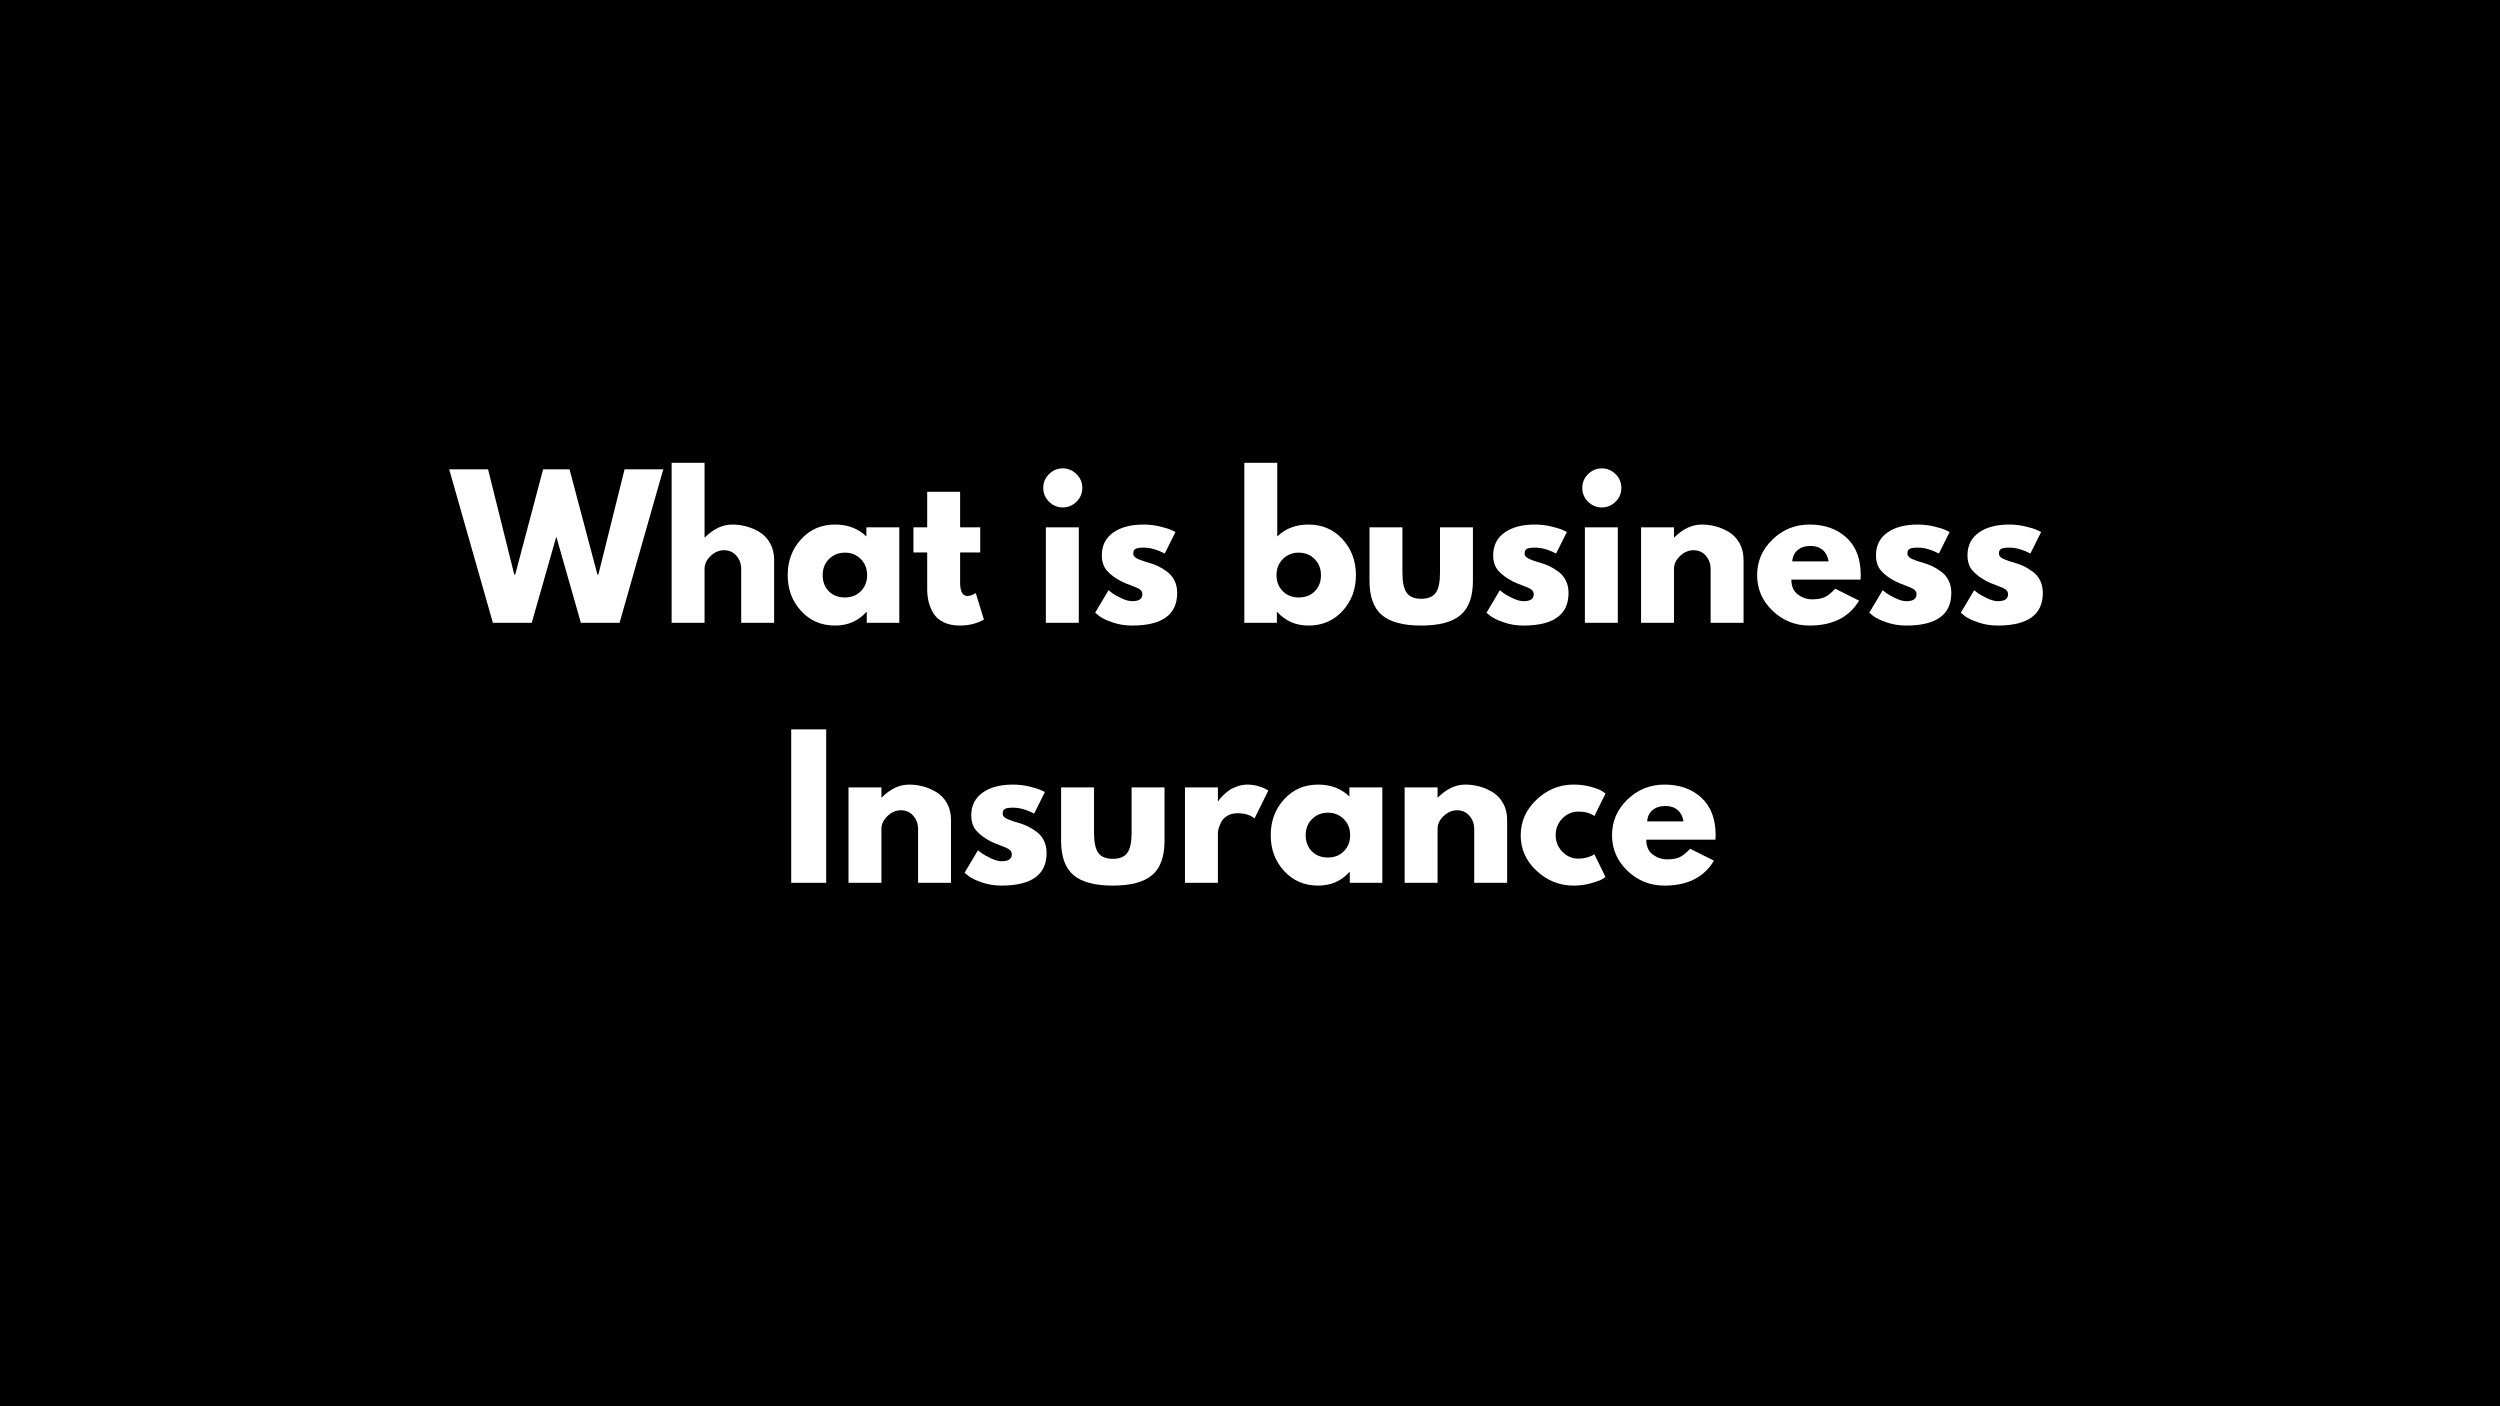 <svg xmlns="http://www.w3.org/2000/svg" xmlns:xlink="http://www.w3.org/1999/xlink" width="2240" zoomAndPan="magnify" viewBox="0 0 1680 945" height="1260" preserveAspectRatio="xMidYMid meet" version="1.0"><defs><g/></defs><rect x="-168" width="2016" fill="#ffffff" y="-94.5" height="1134" fill-opacity="1"/><rect x="-168" width="2016" fill="#000000" y="-94.5" height="1134" fill-opacity="1"/><g fill="#ffffff" fill-opacity="1"><g transform="translate(303.718, 418.5)"><g><path d="M 86.625 0 L 70.125 -57.875 L 53.625 0 L 27.5 0 L -1.875 -103.125 L 24.25 -103.125 L 41.875 -32.375 L 42.5 -32.375 L 61.25 -103.125 L 79 -103.125 L 97.75 -32.375 L 98.375 -32.375 L 116 -103.125 L 142 -103.125 L 112.625 0 Z M 86.625 0 "/></g></g></g><g fill="#ffffff" fill-opacity="1"><g transform="translate(443.834, 418.5)"><g><path d="M 7.5 0 L 7.5 -107.5 L 29.625 -107.5 L 29.625 -57.375 L 29.875 -57.375 C 35.625 -63.125 41.75 -66 48.25 -66 C 51.414 -66 54.562 -65.582 57.688 -64.75 C 60.812 -63.914 63.812 -62.625 66.688 -60.875 C 69.562 -59.125 71.895 -56.645 73.688 -53.438 C 75.477 -50.227 76.375 -46.5 76.375 -42.25 L 76.375 0 L 54.25 0 L 54.25 -36.25 C 54.25 -39.582 53.188 -42.5 51.062 -45 C 48.938 -47.5 46.164 -48.75 42.75 -48.75 C 39.414 -48.75 36.395 -47.457 33.688 -44.875 C 30.977 -42.289 29.625 -39.414 29.625 -36.25 L 29.625 0 Z M 7.5 0 "/></g></g></g><g fill="#ffffff" fill-opacity="1"><g transform="translate(526.454, 418.5)"><g><path d="M 11.875 -7.938 C 5.875 -14.477 2.875 -22.5 2.875 -32 C 2.875 -41.5 5.875 -49.539 11.875 -56.125 C 17.875 -62.707 25.5 -66 34.75 -66 C 43.25 -66 50.25 -63.332 55.75 -58 L 55.75 -64.125 L 77.875 -64.125 L 77.875 0 L 56 0 L 56 -7.25 L 55.75 -7.25 C 50.25 -1.164 43.25 1.875 34.75 1.875 C 25.5 1.875 17.875 -1.395 11.875 -7.938 Z M 30.688 -42.875 C 27.812 -40.039 26.375 -36.414 26.375 -32 C 26.375 -27.582 27.75 -23.977 30.5 -21.188 C 33.25 -18.395 36.875 -17 41.375 -17 C 45.707 -17 49.27 -18.414 52.062 -21.25 C 54.852 -24.082 56.25 -27.664 56.25 -32 C 56.25 -36.414 54.812 -40.039 51.938 -42.875 C 49.062 -45.707 45.539 -47.125 41.375 -47.125 C 37.125 -47.125 33.562 -45.707 30.688 -42.875 Z M 30.688 -42.875 "/></g></g></g><g fill="#ffffff" fill-opacity="1"><g transform="translate(611.824, 418.5)"><g><path d="M 11.25 -64.125 L 11.25 -88 L 33.375 -88 L 33.375 -64.125 L 46.875 -64.125 L 46.875 -47.25 L 33.375 -47.25 L 33.375 -26.875 C 33.375 -20.957 35.039 -18 38.375 -18 C 39.207 -18 40.082 -18.164 41 -18.5 C 41.914 -18.832 42.625 -19.164 43.125 -19.5 L 43.875 -20 L 49.375 -2.125 C 44.625 0.539 39.207 1.875 33.125 1.875 C 28.957 1.875 25.375 1.145 22.375 -0.312 C 19.375 -1.77 17.102 -3.727 15.562 -6.188 C 14.02 -8.645 12.914 -11.227 12.25 -13.938 C 11.582 -16.645 11.25 -19.539 11.25 -22.625 L 11.25 -47.25 L 2 -47.25 L 2 -64.125 Z M 11.25 -64.125 "/></g></g></g><g fill="#ffffff" fill-opacity="1"><g transform="translate(661.196, 418.5)"><g/></g></g><g fill="#ffffff" fill-opacity="1"><g transform="translate(695.319, 418.5)"><g><path d="M 9.625 -99.875 C 12.207 -102.457 15.289 -103.75 18.875 -103.75 C 22.457 -103.75 25.539 -102.457 28.125 -99.875 C 30.707 -97.289 32 -94.207 32 -90.625 C 32 -87.039 30.707 -83.957 28.125 -81.375 C 25.539 -78.789 22.457 -77.5 18.875 -77.5 C 15.289 -77.5 12.207 -78.789 9.625 -81.375 C 7.039 -83.957 5.75 -87.039 5.75 -90.625 C 5.75 -94.207 7.039 -97.289 9.625 -99.875 Z M 7.5 -64.125 L 7.5 0 L 29.625 0 L 29.625 -64.125 Z M 7.5 -64.125 "/></g></g></g><g fill="#ffffff" fill-opacity="1"><g transform="translate(733.066, 418.5)"><g><path d="M 35.375 -66 C 39.039 -66 42.664 -65.582 46.25 -64.75 C 49.832 -63.914 52.5 -63.082 54.25 -62.25 L 56.875 -61 L 49.625 -46.5 C 44.625 -49.164 39.875 -50.5 35.375 -50.5 C 32.875 -50.5 31.102 -50.227 30.062 -49.688 C 29.02 -49.145 28.5 -48.125 28.5 -46.625 C 28.5 -46.289 28.539 -45.957 28.625 -45.625 C 28.707 -45.289 28.875 -44.977 29.125 -44.688 C 29.375 -44.395 29.602 -44.145 29.812 -43.938 C 30.02 -43.727 30.375 -43.5 30.875 -43.25 C 31.375 -43 31.77 -42.812 32.062 -42.688 C 32.352 -42.562 32.832 -42.375 33.5 -42.125 C 34.164 -41.875 34.664 -41.688 35 -41.562 C 35.332 -41.438 35.895 -41.25 36.688 -41 C 37.477 -40.75 38.082 -40.582 38.5 -40.5 C 41.082 -39.75 43.332 -38.914 45.25 -38 C 47.164 -37.082 49.188 -35.832 51.312 -34.25 C 53.438 -32.664 55.082 -30.664 56.25 -28.25 C 57.414 -25.832 58 -23.082 58 -20 C 58 -5.414 47.875 1.875 27.625 1.875 C 23.039 1.875 18.688 1.164 14.562 -0.25 C 10.438 -1.664 7.457 -3.082 5.625 -4.5 L 2.875 -6.75 L 11.875 -21.875 C 12.539 -21.289 13.414 -20.602 14.5 -19.812 C 15.582 -19.02 17.539 -17.938 20.375 -16.562 C 23.207 -15.188 25.664 -14.5 27.75 -14.5 C 32.332 -14.5 34.625 -16.039 34.625 -19.125 C 34.625 -20.539 34.039 -21.645 32.875 -22.438 C 31.707 -23.227 29.727 -24.125 26.938 -25.125 C 24.145 -26.125 21.957 -27.039 20.375 -27.875 C 16.375 -29.957 13.207 -32.312 10.875 -34.938 C 8.539 -37.562 7.375 -41.039 7.375 -45.375 C 7.375 -51.875 9.895 -56.938 14.938 -60.562 C 19.977 -64.188 26.789 -66 35.375 -66 Z M 35.375 -66 "/></g></g></g><g fill="#ffffff" fill-opacity="1"><g transform="translate(794.563, 418.5)"><g/></g></g><g fill="#ffffff" fill-opacity="1"><g transform="translate(828.685, 418.5)"><g><path d="M 73.5 -56.125 C 79.5 -49.539 82.5 -41.5 82.5 -32 C 82.5 -22.5 79.5 -14.477 73.5 -7.938 C 67.5 -1.395 59.875 1.875 50.625 1.875 C 42.125 1.875 35.125 -1.164 29.625 -7.25 L 29.375 -7.25 L 29.375 0 L 7.5 0 L 7.5 -107.5 L 29.625 -107.5 L 29.625 -58 C 35.125 -63.332 42.125 -66 50.625 -66 C 59.875 -66 67.5 -62.707 73.5 -56.125 Z M 54.875 -21.188 C 57.625 -23.977 59 -27.582 59 -32 C 59 -36.414 57.562 -40.039 54.688 -42.875 C 51.812 -45.707 48.25 -47.125 44 -47.125 C 39.832 -47.125 36.312 -45.707 33.438 -42.875 C 30.562 -40.039 29.125 -36.414 29.125 -32 C 29.125 -27.664 30.52 -24.082 33.312 -21.25 C 36.102 -18.414 39.664 -17 44 -17 C 48.5 -17 52.125 -18.395 54.875 -21.188 Z M 54.875 -21.188 "/></g></g></g><g fill="#ffffff" fill-opacity="1"><g transform="translate(914.055, 418.5)"><g><path d="M 28.375 -64.125 L 28.375 -33.625 C 28.375 -27.289 29.332 -22.789 31.25 -20.125 C 33.164 -17.457 36.414 -16.125 41 -16.125 C 45.582 -16.125 48.832 -17.457 50.75 -20.125 C 52.664 -22.789 53.625 -27.289 53.625 -33.625 L 53.625 -64.125 L 75.75 -64.125 L 75.75 -28.25 C 75.75 -17.582 72.977 -9.895 67.438 -5.188 C 61.895 -0.477 53.082 1.875 41 1.875 C 28.914 1.875 20.102 -0.477 14.562 -5.188 C 9.02 -9.895 6.25 -17.582 6.25 -28.25 L 6.25 -64.125 Z M 28.375 -64.125 "/></g></g></g><g fill="#ffffff" fill-opacity="1"><g transform="translate(996.05, 418.5)"><g><path d="M 35.375 -66 C 39.039 -66 42.664 -65.582 46.25 -64.75 C 49.832 -63.914 52.5 -63.082 54.25 -62.25 L 56.875 -61 L 49.625 -46.5 C 44.625 -49.164 39.875 -50.5 35.375 -50.5 C 32.875 -50.5 31.102 -50.227 30.062 -49.688 C 29.02 -49.145 28.5 -48.125 28.5 -46.625 C 28.5 -46.289 28.539 -45.957 28.625 -45.625 C 28.707 -45.289 28.875 -44.977 29.125 -44.688 C 29.375 -44.395 29.602 -44.145 29.812 -43.938 C 30.02 -43.727 30.375 -43.5 30.875 -43.25 C 31.375 -43 31.77 -42.812 32.062 -42.688 C 32.352 -42.562 32.832 -42.375 33.5 -42.125 C 34.164 -41.875 34.664 -41.688 35 -41.562 C 35.332 -41.438 35.895 -41.25 36.688 -41 C 37.477 -40.75 38.082 -40.582 38.5 -40.5 C 41.082 -39.75 43.332 -38.914 45.25 -38 C 47.164 -37.082 49.188 -35.832 51.312 -34.25 C 53.438 -32.664 55.082 -30.664 56.25 -28.25 C 57.414 -25.832 58 -23.082 58 -20 C 58 -5.414 47.875 1.875 27.625 1.875 C 23.039 1.875 18.688 1.164 14.562 -0.25 C 10.438 -1.664 7.457 -3.082 5.625 -4.5 L 2.875 -6.75 L 11.875 -21.875 C 12.539 -21.289 13.414 -20.602 14.5 -19.812 C 15.582 -19.02 17.539 -17.938 20.375 -16.562 C 23.207 -15.188 25.664 -14.5 27.75 -14.5 C 32.332 -14.5 34.625 -16.039 34.625 -19.125 C 34.625 -20.539 34.039 -21.645 32.875 -22.438 C 31.707 -23.227 29.727 -24.125 26.938 -25.125 C 24.145 -26.125 21.957 -27.039 20.375 -27.875 C 16.375 -29.957 13.207 -32.312 10.875 -34.938 C 8.539 -37.562 7.375 -41.039 7.375 -45.375 C 7.375 -51.875 9.895 -56.938 14.938 -60.562 C 19.977 -64.188 26.789 -66 35.375 -66 Z M 35.375 -66 "/></g></g></g><g fill="#ffffff" fill-opacity="1"><g transform="translate(1057.546, 418.5)"><g><path d="M 9.625 -99.875 C 12.207 -102.457 15.289 -103.75 18.875 -103.75 C 22.457 -103.75 25.539 -102.457 28.125 -99.875 C 30.707 -97.289 32 -94.207 32 -90.625 C 32 -87.039 30.707 -83.957 28.125 -81.375 C 25.539 -78.789 22.457 -77.5 18.875 -77.5 C 15.289 -77.5 12.207 -78.789 9.625 -81.375 C 7.039 -83.957 5.75 -87.039 5.75 -90.625 C 5.75 -94.207 7.039 -97.289 9.625 -99.875 Z M 7.5 -64.125 L 7.5 0 L 29.625 0 L 29.625 -64.125 Z M 7.5 -64.125 "/></g></g></g><g fill="#ffffff" fill-opacity="1"><g transform="translate(1095.294, 418.5)"><g><path d="M 7.5 0 L 7.5 -64.125 L 29.625 -64.125 L 29.625 -57.375 L 29.875 -57.375 C 35.625 -63.125 41.75 -66 48.25 -66 C 51.414 -66 54.562 -65.582 57.688 -64.75 C 60.812 -63.914 63.812 -62.625 66.688 -60.875 C 69.562 -59.125 71.895 -56.645 73.688 -53.438 C 75.477 -50.227 76.375 -46.5 76.375 -42.25 L 76.375 0 L 54.25 0 L 54.25 -36.25 C 54.25 -39.582 53.188 -42.5 51.062 -45 C 48.938 -47.5 46.164 -48.75 42.75 -48.75 C 39.414 -48.75 36.395 -47.457 33.688 -44.875 C 30.977 -42.289 29.625 -39.414 29.625 -36.25 L 29.625 0 Z M 7.5 0 "/></g></g></g><g fill="#ffffff" fill-opacity="1"><g transform="translate(1177.914, 418.5)"><g><path d="M 72.375 -29 L 25.875 -29 C 25.875 -24.5 27.332 -21.164 30.25 -19 C 33.164 -16.832 36.332 -15.75 39.75 -15.75 C 43.332 -15.75 46.164 -16.227 48.25 -17.188 C 50.332 -18.145 52.707 -20.039 55.375 -22.875 L 71.375 -14.875 C 64.707 -3.707 53.625 1.875 38.125 1.875 C 28.457 1.875 20.164 -1.438 13.25 -8.062 C 6.332 -14.688 2.875 -22.664 2.875 -32 C 2.875 -41.332 6.332 -49.332 13.25 -56 C 20.164 -62.664 28.457 -66 38.125 -66 C 48.289 -66 56.562 -63.062 62.938 -57.188 C 69.312 -51.312 72.5 -42.914 72.5 -32 C 72.5 -30.5 72.457 -29.5 72.375 -29 Z M 26.5 -41.25 L 50.875 -41.25 C 50.375 -44.582 49.062 -47.145 46.938 -48.938 C 44.812 -50.727 42.082 -51.625 38.75 -51.625 C 35.082 -51.625 32.164 -50.664 30 -48.75 C 27.832 -46.832 26.664 -44.332 26.5 -41.25 Z M 26.5 -41.25 "/></g></g></g><g fill="#ffffff" fill-opacity="1"><g transform="translate(1253.284, 418.5)"><g><path d="M 35.375 -66 C 39.039 -66 42.664 -65.582 46.25 -64.75 C 49.832 -63.914 52.5 -63.082 54.25 -62.25 L 56.875 -61 L 49.625 -46.5 C 44.625 -49.164 39.875 -50.5 35.375 -50.5 C 32.875 -50.5 31.102 -50.227 30.062 -49.688 C 29.02 -49.145 28.5 -48.125 28.5 -46.625 C 28.5 -46.289 28.539 -45.957 28.625 -45.625 C 28.707 -45.289 28.875 -44.977 29.125 -44.688 C 29.375 -44.395 29.602 -44.145 29.812 -43.938 C 30.02 -43.727 30.375 -43.5 30.875 -43.25 C 31.375 -43 31.77 -42.812 32.062 -42.688 C 32.352 -42.562 32.832 -42.375 33.5 -42.125 C 34.164 -41.875 34.664 -41.688 35 -41.562 C 35.332 -41.438 35.895 -41.25 36.688 -41 C 37.477 -40.75 38.082 -40.582 38.5 -40.5 C 41.082 -39.75 43.332 -38.914 45.25 -38 C 47.164 -37.082 49.188 -35.832 51.312 -34.25 C 53.438 -32.664 55.082 -30.664 56.25 -28.25 C 57.414 -25.832 58 -23.082 58 -20 C 58 -5.414 47.875 1.875 27.625 1.875 C 23.039 1.875 18.688 1.164 14.562 -0.25 C 10.438 -1.664 7.457 -3.082 5.625 -4.5 L 2.875 -6.75 L 11.875 -21.875 C 12.539 -21.289 13.414 -20.602 14.5 -19.812 C 15.582 -19.02 17.539 -17.938 20.375 -16.562 C 23.207 -15.188 25.664 -14.5 27.75 -14.5 C 32.332 -14.5 34.625 -16.039 34.625 -19.125 C 34.625 -20.539 34.039 -21.645 32.875 -22.438 C 31.707 -23.227 29.727 -24.125 26.938 -25.125 C 24.145 -26.125 21.957 -27.039 20.375 -27.875 C 16.375 -29.957 13.207 -32.312 10.875 -34.938 C 8.539 -37.562 7.375 -41.039 7.375 -45.375 C 7.375 -51.875 9.895 -56.938 14.938 -60.562 C 19.977 -64.188 26.789 -66 35.375 -66 Z M 35.375 -66 "/></g></g></g><g fill="#ffffff" fill-opacity="1"><g transform="translate(1314.78, 418.5)"><g><path d="M 35.375 -66 C 39.039 -66 42.664 -65.582 46.25 -64.75 C 49.832 -63.914 52.5 -63.082 54.25 -62.25 L 56.875 -61 L 49.625 -46.5 C 44.625 -49.164 39.875 -50.5 35.375 -50.5 C 32.875 -50.5 31.102 -50.227 30.062 -49.688 C 29.02 -49.145 28.5 -48.125 28.5 -46.625 C 28.5 -46.289 28.539 -45.957 28.625 -45.625 C 28.707 -45.289 28.875 -44.977 29.125 -44.688 C 29.375 -44.395 29.602 -44.145 29.812 -43.938 C 30.02 -43.727 30.375 -43.5 30.875 -43.25 C 31.375 -43 31.77 -42.812 32.062 -42.688 C 32.352 -42.562 32.832 -42.375 33.5 -42.125 C 34.164 -41.875 34.664 -41.688 35 -41.562 C 35.332 -41.438 35.895 -41.25 36.688 -41 C 37.477 -40.75 38.082 -40.582 38.5 -40.5 C 41.082 -39.75 43.332 -38.914 45.25 -38 C 47.164 -37.082 49.188 -35.832 51.312 -34.25 C 53.438 -32.664 55.082 -30.664 56.25 -28.25 C 57.414 -25.832 58 -23.082 58 -20 C 58 -5.414 47.875 1.875 27.625 1.875 C 23.039 1.875 18.688 1.164 14.562 -0.25 C 10.438 -1.664 7.457 -3.082 5.625 -4.5 L 2.875 -6.75 L 11.875 -21.875 C 12.539 -21.289 13.414 -20.602 14.5 -19.812 C 15.582 -19.02 17.539 -17.938 20.375 -16.562 C 23.207 -15.188 25.664 -14.5 27.75 -14.5 C 32.332 -14.5 34.625 -16.039 34.625 -19.125 C 34.625 -20.539 34.039 -21.645 32.875 -22.438 C 31.707 -23.227 29.727 -24.125 26.938 -25.125 C 24.145 -26.125 21.957 -27.039 20.375 -27.875 C 16.375 -29.957 13.207 -32.312 10.875 -34.938 C 8.539 -37.562 7.375 -41.039 7.375 -45.375 C 7.375 -51.875 9.895 -56.938 14.938 -60.562 C 19.977 -64.188 26.789 -66 35.375 -66 Z M 35.375 -66 "/></g></g></g><g fill="#ffffff" fill-opacity="1"><g transform="translate(524.195, 593.25)"><g><path d="M 31 -103.125 L 31 0 L 7.5 0 L 7.5 -103.125 Z M 31 -103.125 "/></g></g></g><g fill="#ffffff" fill-opacity="1"><g transform="translate(562.692, 593.25)"><g><path d="M 7.5 0 L 7.5 -64.125 L 29.625 -64.125 L 29.625 -57.375 L 29.875 -57.375 C 35.625 -63.125 41.75 -66 48.25 -66 C 51.414 -66 54.562 -65.582 57.688 -64.75 C 60.812 -63.914 63.812 -62.625 66.688 -60.875 C 69.562 -59.125 71.895 -56.645 73.688 -53.438 C 75.477 -50.227 76.375 -46.5 76.375 -42.25 L 76.375 0 L 54.25 0 L 54.25 -36.25 C 54.25 -39.582 53.188 -42.5 51.062 -45 C 48.938 -47.5 46.164 -48.75 42.75 -48.75 C 39.414 -48.75 36.395 -47.457 33.688 -44.875 C 30.977 -42.289 29.625 -39.414 29.625 -36.25 L 29.625 0 Z M 7.5 0 "/></g></g></g><g fill="#ffffff" fill-opacity="1"><g transform="translate(645.312, 593.25)"><g><path d="M 35.375 -66 C 39.039 -66 42.664 -65.582 46.25 -64.75 C 49.832 -63.914 52.5 -63.082 54.25 -62.25 L 56.875 -61 L 49.625 -46.5 C 44.625 -49.164 39.875 -50.5 35.375 -50.5 C 32.875 -50.5 31.102 -50.227 30.062 -49.688 C 29.02 -49.145 28.5 -48.125 28.5 -46.625 C 28.5 -46.289 28.539 -45.957 28.625 -45.625 C 28.707 -45.289 28.875 -44.977 29.125 -44.688 C 29.375 -44.395 29.602 -44.145 29.812 -43.938 C 30.02 -43.727 30.375 -43.5 30.875 -43.25 C 31.375 -43 31.77 -42.812 32.062 -42.688 C 32.352 -42.562 32.832 -42.375 33.5 -42.125 C 34.164 -41.875 34.664 -41.688 35 -41.562 C 35.332 -41.438 35.895 -41.25 36.688 -41 C 37.477 -40.75 38.082 -40.582 38.5 -40.5 C 41.082 -39.75 43.332 -38.914 45.25 -38 C 47.164 -37.082 49.188 -35.832 51.312 -34.25 C 53.438 -32.664 55.082 -30.664 56.25 -28.25 C 57.414 -25.832 58 -23.082 58 -20 C 58 -5.414 47.875 1.875 27.625 1.875 C 23.039 1.875 18.688 1.164 14.562 -0.25 C 10.438 -1.664 7.457 -3.082 5.625 -4.5 L 2.875 -6.75 L 11.875 -21.875 C 12.539 -21.289 13.414 -20.602 14.5 -19.812 C 15.582 -19.02 17.539 -17.938 20.375 -16.562 C 23.207 -15.188 25.664 -14.5 27.75 -14.5 C 32.332 -14.5 34.625 -16.039 34.625 -19.125 C 34.625 -20.539 34.039 -21.645 32.875 -22.438 C 31.707 -23.227 29.727 -24.125 26.938 -25.125 C 24.145 -26.125 21.957 -27.039 20.375 -27.875 C 16.375 -29.957 13.207 -32.312 10.875 -34.938 C 8.539 -37.562 7.375 -41.039 7.375 -45.375 C 7.375 -51.875 9.895 -56.938 14.938 -60.562 C 19.977 -64.188 26.789 -66 35.375 -66 Z M 35.375 -66 "/></g></g></g><g fill="#ffffff" fill-opacity="1"><g transform="translate(706.808, 593.25)"><g><path d="M 28.375 -64.125 L 28.375 -33.625 C 28.375 -27.289 29.332 -22.789 31.25 -20.125 C 33.164 -17.457 36.414 -16.125 41 -16.125 C 45.582 -16.125 48.832 -17.457 50.75 -20.125 C 52.664 -22.789 53.625 -27.289 53.625 -33.625 L 53.625 -64.125 L 75.75 -64.125 L 75.75 -28.25 C 75.75 -17.582 72.977 -9.895 67.438 -5.188 C 61.895 -0.477 53.082 1.875 41 1.875 C 28.914 1.875 20.102 -0.477 14.562 -5.188 C 9.02 -9.895 6.25 -17.582 6.25 -28.25 L 6.25 -64.125 Z M 28.375 -64.125 "/></g></g></g><g fill="#ffffff" fill-opacity="1"><g transform="translate(788.803, 593.25)"><g><path d="M 7.5 0 L 7.5 -64.125 L 29.625 -64.125 L 29.625 -54.875 L 29.875 -54.875 C 30.039 -55.207 30.312 -55.625 30.688 -56.125 C 31.062 -56.625 31.875 -57.5 33.125 -58.75 C 34.375 -60 35.707 -61.125 37.125 -62.125 C 38.539 -63.125 40.375 -64.02 42.625 -64.812 C 44.875 -65.602 47.164 -66 49.5 -66 C 51.914 -66 54.289 -65.664 56.625 -65 C 58.957 -64.332 60.664 -63.664 61.75 -63 L 63.5 -62 L 54.25 -43.25 C 51.5 -45.582 47.664 -46.75 42.75 -46.75 C 40.082 -46.75 37.789 -46.164 35.875 -45 C 33.957 -43.832 32.602 -42.414 31.812 -40.75 C 31.02 -39.082 30.457 -37.664 30.125 -36.5 C 29.789 -35.332 29.625 -34.414 29.625 -33.75 L 29.625 0 Z M 7.5 0 "/></g></g></g><g fill="#ffffff" fill-opacity="1"><g transform="translate(851.049, 593.25)"><g><path d="M 11.875 -7.938 C 5.875 -14.477 2.875 -22.5 2.875 -32 C 2.875 -41.5 5.875 -49.539 11.875 -56.125 C 17.875 -62.707 25.5 -66 34.75 -66 C 43.25 -66 50.25 -63.332 55.75 -58 L 55.75 -64.125 L 77.875 -64.125 L 77.875 0 L 56 0 L 56 -7.25 L 55.75 -7.25 C 50.25 -1.164 43.25 1.875 34.75 1.875 C 25.5 1.875 17.875 -1.395 11.875 -7.938 Z M 30.688 -42.875 C 27.812 -40.039 26.375 -36.414 26.375 -32 C 26.375 -27.582 27.75 -23.977 30.5 -21.188 C 33.25 -18.395 36.875 -17 41.375 -17 C 45.707 -17 49.27 -18.414 52.062 -21.25 C 54.852 -24.082 56.25 -27.664 56.25 -32 C 56.25 -36.414 54.812 -40.039 51.938 -42.875 C 49.062 -45.707 45.539 -47.125 41.375 -47.125 C 37.125 -47.125 33.562 -45.707 30.688 -42.875 Z M 30.688 -42.875 "/></g></g></g><g fill="#ffffff" fill-opacity="1"><g transform="translate(936.419, 593.25)"><g><path d="M 7.5 0 L 7.5 -64.125 L 29.625 -64.125 L 29.625 -57.375 L 29.875 -57.375 C 35.625 -63.125 41.75 -66 48.25 -66 C 51.414 -66 54.562 -65.582 57.688 -64.75 C 60.812 -63.914 63.812 -62.625 66.688 -60.875 C 69.562 -59.125 71.895 -56.645 73.688 -53.438 C 75.477 -50.227 76.375 -46.5 76.375 -42.25 L 76.375 0 L 54.25 0 L 54.25 -36.25 C 54.25 -39.582 53.188 -42.5 51.062 -45 C 48.938 -47.5 46.164 -48.75 42.75 -48.75 C 39.414 -48.75 36.395 -47.457 33.688 -44.875 C 30.977 -42.289 29.625 -39.414 29.625 -36.25 L 29.625 0 Z M 7.5 0 "/></g></g></g><g fill="#ffffff" fill-opacity="1"><g transform="translate(1019.039, 593.25)"><g><path d="M 41.625 -47.875 C 37.457 -47.875 33.875 -46.332 30.875 -43.25 C 27.875 -40.164 26.375 -36.457 26.375 -32.125 C 26.375 -27.707 27.875 -23.957 30.875 -20.875 C 33.875 -17.789 37.457 -16.25 41.625 -16.25 C 43.625 -16.25 45.52 -16.5 47.312 -17 C 49.102 -17.5 50.414 -18 51.25 -18.5 L 52.375 -19.25 L 59.875 -3.875 C 59.289 -3.457 58.477 -2.938 57.438 -2.312 C 56.395 -1.688 54.02 -0.832 50.312 0.25 C 46.602 1.332 42.625 1.875 38.375 1.875 C 28.957 1.875 20.688 -1.438 13.562 -8.062 C 6.438 -14.688 2.875 -22.625 2.875 -31.875 C 2.875 -41.207 6.438 -49.227 13.562 -55.938 C 20.688 -62.645 28.957 -66 38.375 -66 C 42.625 -66 46.539 -65.5 50.125 -64.5 C 53.707 -63.5 56.25 -62.5 57.75 -61.5 L 59.875 -60 L 52.375 -44.875 C 49.625 -46.875 46.039 -47.875 41.625 -47.875 Z M 41.625 -47.875 "/></g></g></g><g fill="#ffffff" fill-opacity="1"><g transform="translate(1080.41, 593.25)"><g><path d="M 72.375 -29 L 25.875 -29 C 25.875 -24.5 27.332 -21.164 30.25 -19 C 33.164 -16.832 36.332 -15.75 39.75 -15.75 C 43.332 -15.75 46.164 -16.227 48.25 -17.188 C 50.332 -18.145 52.707 -20.039 55.375 -22.875 L 71.375 -14.875 C 64.707 -3.707 53.625 1.875 38.125 1.875 C 28.457 1.875 20.164 -1.438 13.25 -8.062 C 6.332 -14.688 2.875 -22.664 2.875 -32 C 2.875 -41.332 6.332 -49.332 13.25 -56 C 20.164 -62.664 28.457 -66 38.125 -66 C 48.289 -66 56.562 -63.062 62.938 -57.188 C 69.312 -51.312 72.5 -42.914 72.5 -32 C 72.5 -30.5 72.457 -29.5 72.375 -29 Z M 26.5 -41.25 L 50.875 -41.25 C 50.375 -44.582 49.062 -47.145 46.938 -48.938 C 44.812 -50.727 42.082 -51.625 38.75 -51.625 C 35.082 -51.625 32.164 -50.664 30 -48.75 C 27.832 -46.832 26.664 -44.332 26.5 -41.25 Z M 26.5 -41.25 "/></g></g></g></svg>